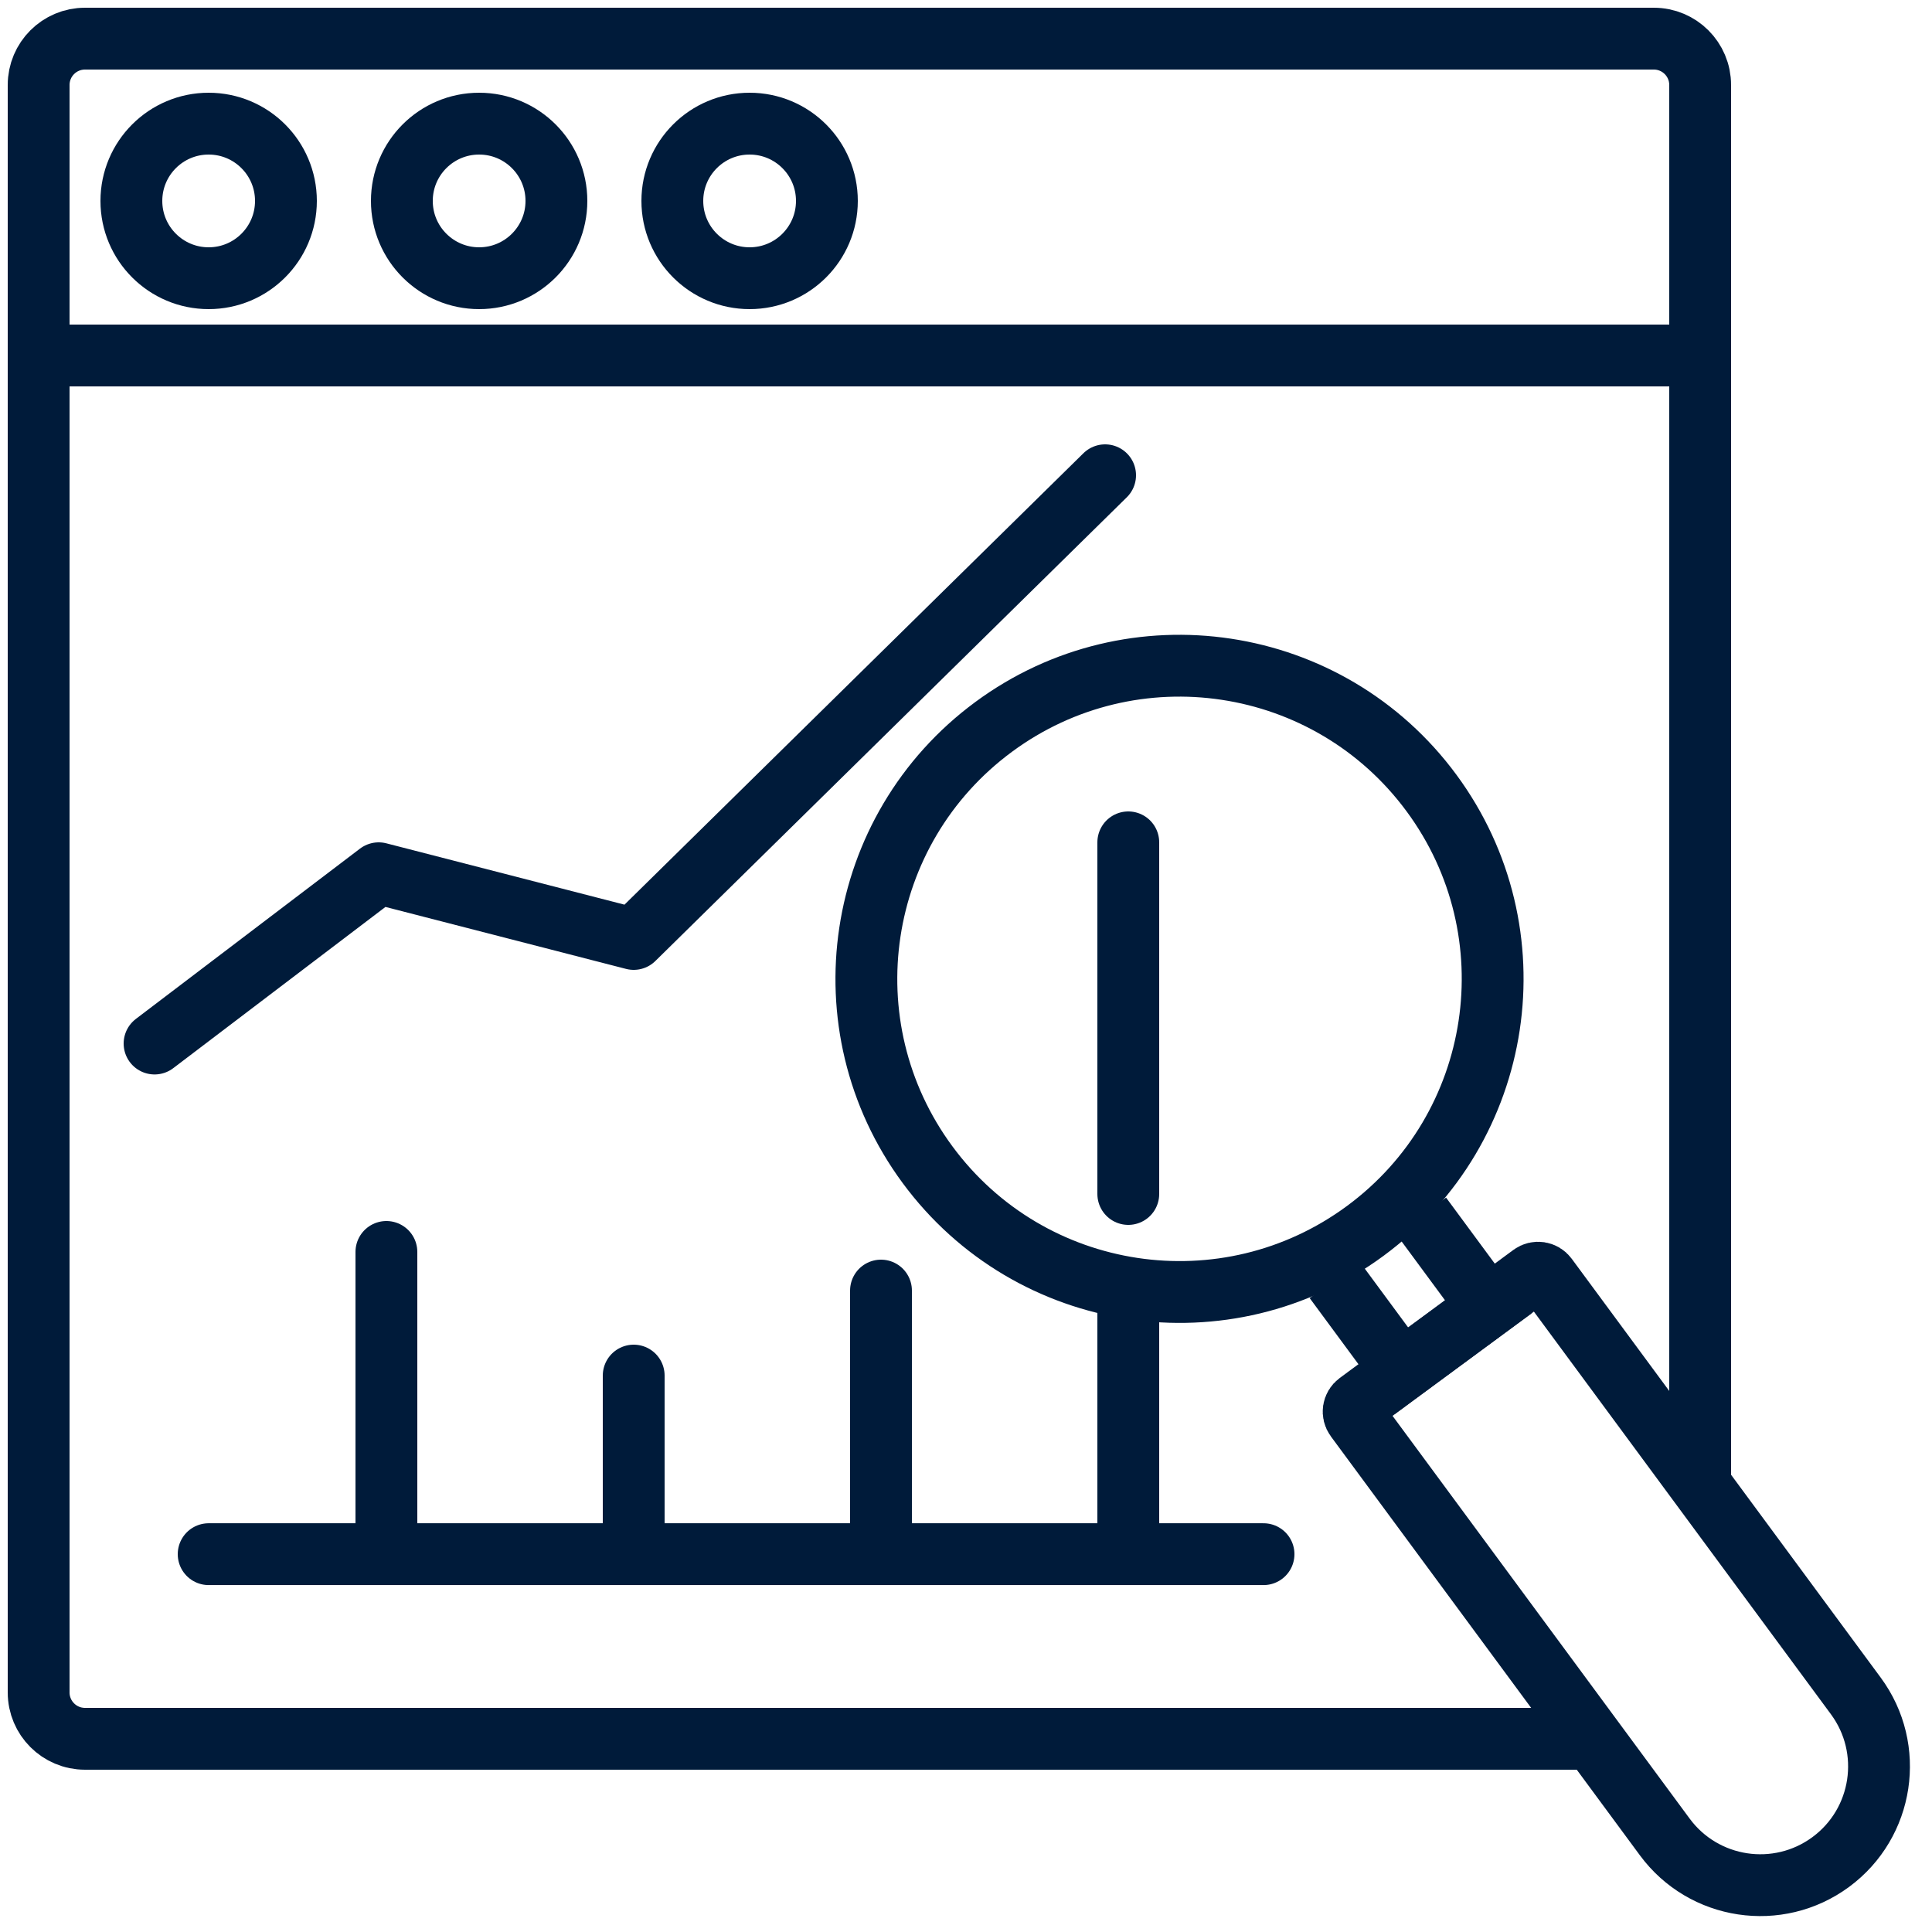 <svg width="250" height="250" viewBox="0 0 250 250" fill="none" xmlns="http://www.w3.org/2000/svg">
<g clip-path="url(#clip0_4949_6353)">
<path d="M220 192.5V11C220 7.686 217.314 5 214 5H11C7.686 5 5 7.686 5 11V219C5 222.314 7.686 225 11 225H205.5" stroke="#001B3A" stroke-width="8" stroke-linejoin="round"/>
<path d="M163.5 201.109L27 201.109" stroke="#001B3A" stroke-width="8" stroke-linecap="round" stroke-linejoin="round"/>
<path d="M20 135.034L49 113L82 121.5L143 61.5" stroke="#001B3A" stroke-width="8" stroke-linecap="round" stroke-linejoin="round"/>
<path d="M50 162L50 200" stroke="#001B3A" stroke-width="8" stroke-linecap="round" stroke-linejoin="round"/>
<path d="M82 178L82 200.461" stroke="#001B3A" stroke-width="8" stroke-linecap="round" stroke-linejoin="round"/>
<path d="M114 167L114 200" stroke="#001B3A" stroke-width="8" stroke-linecap="round" stroke-linejoin="round"/>
<path d="M146 167L146 200" stroke="#001B3A" stroke-width="8" stroke-linecap="round" stroke-linejoin="round"/>
<path d="M146 109L146 154.5" stroke="#001B3A" stroke-width="8" stroke-linecap="round" stroke-linejoin="round"/>
<path d="M175.75 181.521L198.2 164.96C198.824 164.499 199.699 164.631 200.159 165.255L240.146 219.458C245.181 226.284 243.729 235.906 236.903 240.941C230.077 245.977 220.455 244.524 215.42 237.699L175.434 183.496C174.973 182.871 175.105 181.997 175.73 181.536L175.75 181.521Z" stroke="#001B3A" stroke-width="8" stroke-miterlimit="10"/>
<path d="M172.689 165.596L181.364 177.356L192.58 169.105L183.904 157.345" stroke="#001B3A" stroke-width="8" stroke-miterlimit="10"/>
<path d="M120.026 150.715C106.738 132.703 110.565 107.349 128.577 94.061C146.589 80.773 171.943 84.6 185.231 102.613C198.519 120.625 194.692 145.979 176.68 159.267C158.667 172.555 133.314 168.728 120.026 150.715Z" stroke="#001B3A" stroke-width="8"/>
<path d="M7 46H220" stroke="#001B3A" stroke-width="8"/>
<circle cx="27" cy="26" r="10" stroke="#001B3A" stroke-width="8"/>
<circle cx="62" cy="26" r="10" stroke="#001B3A" stroke-width="8"/>
<circle cx="97" cy="26" r="10" stroke="#001B3A" stroke-width="8"/>
</g>
<defs>
<clipPath id="clip0_4949_6353">
<rect width="250" height="250" fill="white"/>
</clipPath>
</defs>
</svg>
